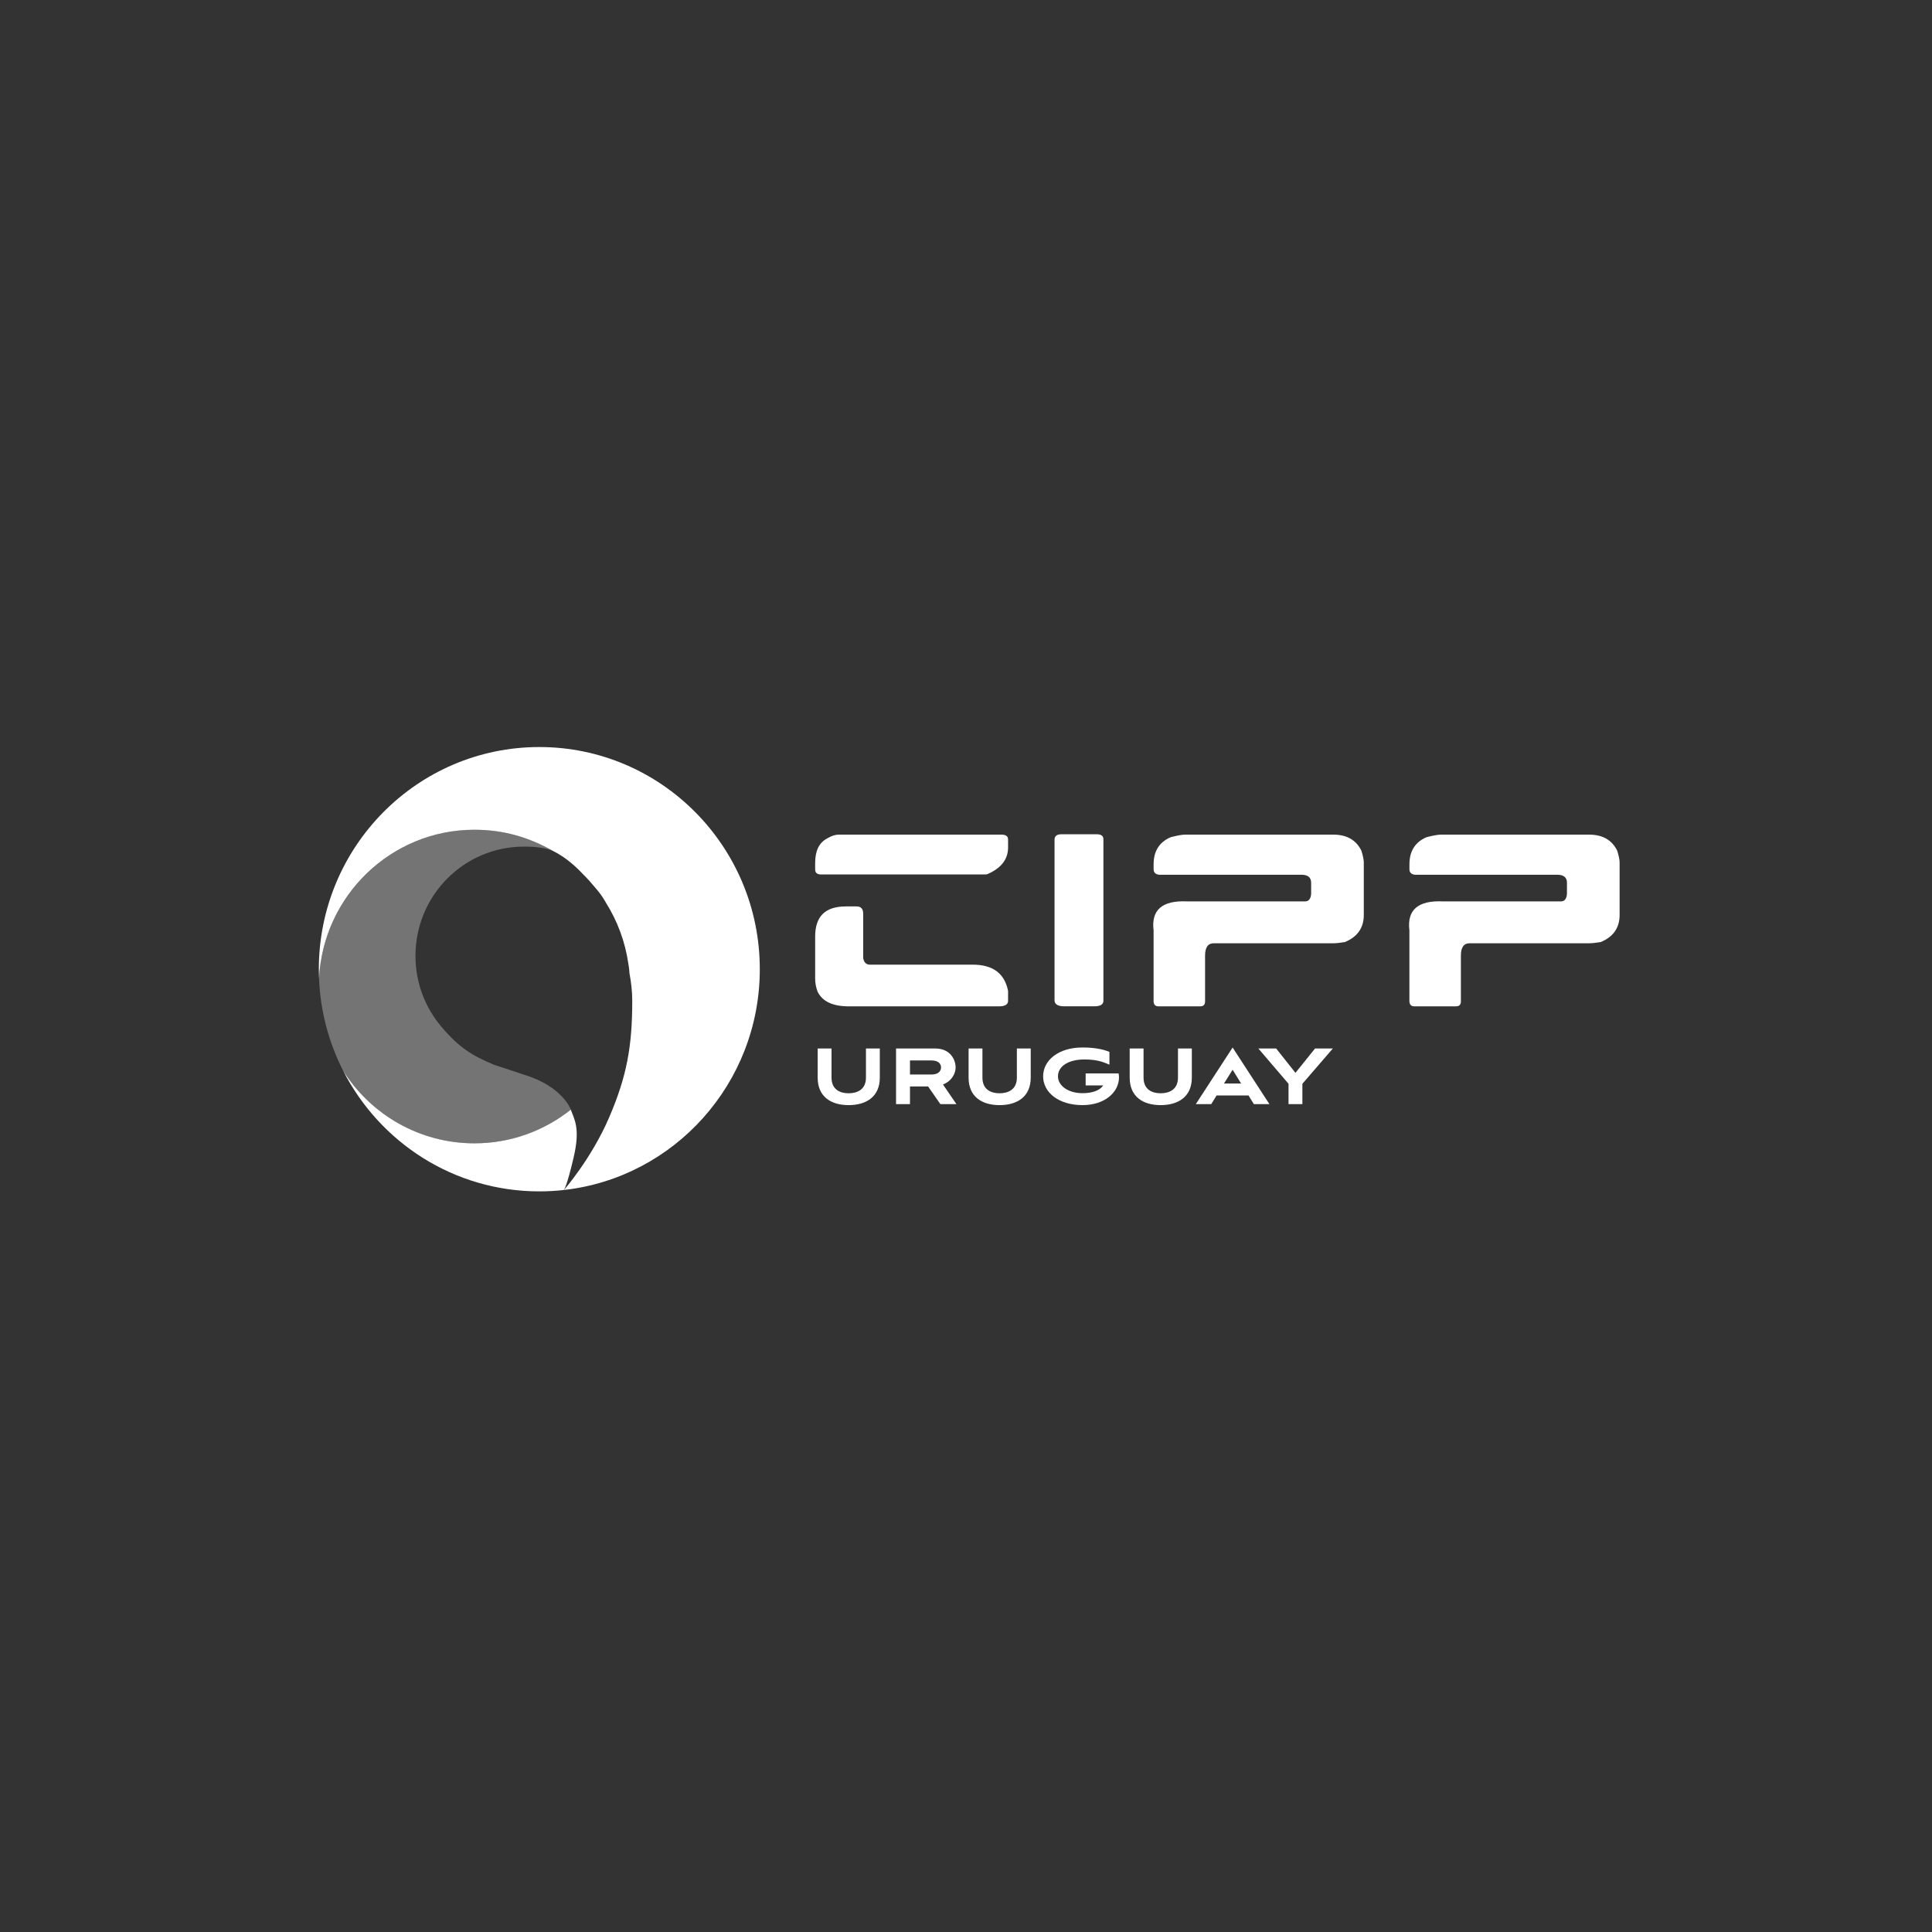 <svg width="300" height="300" viewBox="0 0 300 300" fill="none" xmlns="http://www.w3.org/2000/svg">
<rect x="0" y="0" width="300" height="300" fill="#333333" stroke="none"/>
<path d="M73.67 177.537C79.324 177.537 84.522 175.578 88.639 172.304C88.639 172.304 87.419 168.711 81.349 166.871L79.256 166.178L76.657 165.313C73.326 163.929 71.306 162.69 68.553 159.447C66.036 156.482 64.513 152.634 64.513 148.422C64.513 139.053 72.052 131.462 81.344 131.462C83.129 131.462 84.54 131.616 85.823 132.108C82.248 130 78.108 128.838 73.665 128.838C60.744 128.843 50.19 139.072 49.539 151.933C49.747 157.079 51.076 161.938 53.282 166.265C57.571 173.042 65.1 177.541 73.67 177.541V177.537Z" fill="#747474"/>
<path d="M83.744 116C64.838 116 49.508 131.448 49.508 150.498C49.508 150.981 49.521 151.455 49.539 151.933C50.19 139.072 60.744 128.843 73.67 128.843C78.113 128.843 82.104 129.986 85.828 132.113C87.351 132.873 88.874 133.975 90.61 135.825C90.61 135.825 90.61 135.825 90.614 135.829C91.238 136.448 91.83 137.104 92.386 137.787C92.992 138.48 93.547 139.199 94.072 140.137C94.072 140.137 94.072 140.142 94.072 140.146C95.857 142.979 97.077 146.208 97.574 149.674C97.665 150.161 97.724 150.639 97.746 151.118C98.008 152.538 98.176 153.987 98.176 155.376C98.176 162.462 97.339 167.117 94.582 173.529C91.839 179.9 87.613 184.732 87.568 184.782C104.675 182.865 117.981 168.251 117.981 150.498C117.985 131.448 102.655 116 83.744 116Z" fill="white"/>
<path d="M88.639 172.304C84.521 175.578 79.324 177.536 73.67 177.536C65.1 177.536 57.571 173.041 53.282 166.26C58.963 177.386 70.47 184.996 83.744 184.996C85.037 184.996 86.316 184.923 87.568 184.782C87.599 184.741 88.042 184.136 89.068 179.75C90.135 175.196 89.204 173.884 88.634 172.304H88.639Z" fill="white"/>
<path d="M130.261 129.599H155.499C156.19 129.599 156.534 129.854 156.534 130.364V131.593C156.534 133.411 155.49 134.777 153.406 135.697C153.307 135.76 153.153 135.788 152.945 135.788H127.522C126.894 135.788 126.578 135.533 126.578 135.023V133.98C126.578 132.09 127.206 130.824 128.467 130.177C129.109 129.79 129.705 129.599 130.261 129.599ZM131.296 140.747H133C133.692 140.747 134.035 141.125 134.035 141.886V148.749C134.148 149.446 134.496 149.792 135.088 149.792H151.056C154.175 149.792 156.001 151.154 156.534 153.877V155.407C156.534 155.981 156.059 156.264 155.11 156.264H131.78C129.298 156.264 127.689 155.498 126.948 153.968C126.7 153.299 126.578 152.634 126.578 151.973V145.411C126.578 142.305 128.15 140.752 131.296 140.752V140.747Z" fill="white"/>
<path d="M164.805 129.544H170.301C170.992 129.544 171.336 129.799 171.336 130.309V155.403C171.336 155.977 170.861 156.259 169.912 156.259H165.266C164.254 156.259 163.747 155.94 163.747 155.307V130.4C163.747 129.831 164.1 129.544 164.8 129.544H164.805Z" fill="white"/>
<path d="M183.977 129.599H207.014C209.125 129.599 210.585 130.432 211.398 132.099C211.647 132.905 211.769 133.511 211.769 133.907V142.073C211.769 144.072 210.788 145.479 208.826 146.285C208.063 146.408 207.457 146.472 207.014 146.472H188.456C187.57 146.472 187.123 147.114 187.123 148.394V155.498C187.123 156.009 186.87 156.264 186.364 156.264H179.887C179.381 156.264 179.128 155.977 179.128 155.407V144.464C178.735 141.28 180.479 139.782 184.366 139.969H202.648C203.218 139.969 203.529 139.581 203.593 138.812V137.077C203.593 136.243 203.086 135.829 202.074 135.829H179.982C179.412 135.756 179.132 135.469 179.132 134.973V134.207C179.132 132.158 180.023 130.751 181.799 129.995C182.825 129.735 183.552 129.603 183.982 129.603L183.977 129.599Z" fill="white"/>
<path d="M223.701 129.599H246.737C248.848 129.599 250.308 130.432 251.122 132.099C251.37 132.905 251.492 133.511 251.492 133.907V142.073C251.492 144.072 250.511 145.479 248.55 146.285C247.786 146.408 247.18 146.472 246.737 146.472H228.18C227.294 146.472 226.846 147.114 226.846 148.394V155.498C226.846 156.009 226.593 156.264 226.087 156.264H219.61C219.104 156.264 218.851 155.977 218.851 155.407V144.464C218.458 141.28 220.202 139.782 224.089 139.969H242.371C242.941 139.969 243.253 139.581 243.316 138.812V137.077C243.316 136.243 242.81 135.829 241.797 135.829H219.705C219.136 135.756 218.856 135.469 218.856 134.973V134.207C218.856 132.158 219.746 130.751 221.522 129.995C222.548 129.735 223.276 129.603 223.705 129.603L223.701 129.599Z" fill="white"/>
<path d="M134.465 162.809H136.616V167.331C136.616 170.287 134.528 171.603 131.775 171.603C129.023 171.603 126.967 170.287 126.967 167.331V162.809H129.118V167.331C129.118 169.175 130.424 169.763 131.775 169.763C133.127 169.763 134.465 169.175 134.465 167.331V162.809Z" fill="white"/>
<path d="M146.021 171.448L144.114 168.706H141.303V171.448H139.138V162.809H145.208C147.653 162.809 148.39 164.653 148.39 165.751C148.39 166.589 147.883 167.827 146.424 168.397L148.512 171.448H146.021ZM141.303 164.667V166.848H144.652C145.881 166.848 146.125 166.151 146.125 165.751C146.125 165.35 145.881 164.667 144.652 164.667H141.303Z" fill="white"/>
<path d="M157.899 162.809H160.051V167.331C160.051 170.287 157.963 171.603 155.21 171.603C152.458 171.603 150.401 170.287 150.401 167.331V162.809H152.552V167.331C152.552 169.175 153.859 169.763 155.21 169.763C156.561 169.763 157.899 169.175 157.899 167.331V162.809Z" fill="white"/>
<path d="M168.579 168.537V166.679H173.695C173.727 166.88 173.759 167.08 173.759 167.285C173.745 169.671 171.467 171.602 168.105 171.602C164.326 171.602 161.976 169.589 161.976 167.13C161.976 164.671 164.326 162.653 168.077 162.653C169.614 162.653 171.087 162.84 172.272 163.336V165.318C171.517 165.022 170.568 164.511 168.385 164.511C165.989 164.511 164.281 165.518 164.281 167.13C164.281 168.601 165.881 169.749 168.091 169.749C169.691 169.749 170.825 169.284 171.304 168.542H168.584L168.579 168.537Z" fill="white"/>
<path d="M182.915 162.809H185.067V167.331C185.067 170.287 182.979 171.603 180.226 171.603C177.474 171.603 175.417 170.287 175.417 167.331V162.809H177.569V167.331C177.569 169.175 178.875 169.763 180.226 169.763C181.578 169.763 182.915 169.175 182.915 167.331V162.809Z" fill="white"/>
<path d="M193.871 170.104H188.909L188.077 171.452H185.682L191.399 162.658L197.116 171.452H194.703L193.871 170.104ZM190.061 168.246H192.719L191.399 166.11L190.061 168.246Z" fill="white"/>
<path d="M200.081 171.448V168.287L195.395 162.809H198.161L201.157 166.589L204.199 162.809H206.965L202.233 168.287V171.448H200.081Z" fill="white"/>
</svg>
